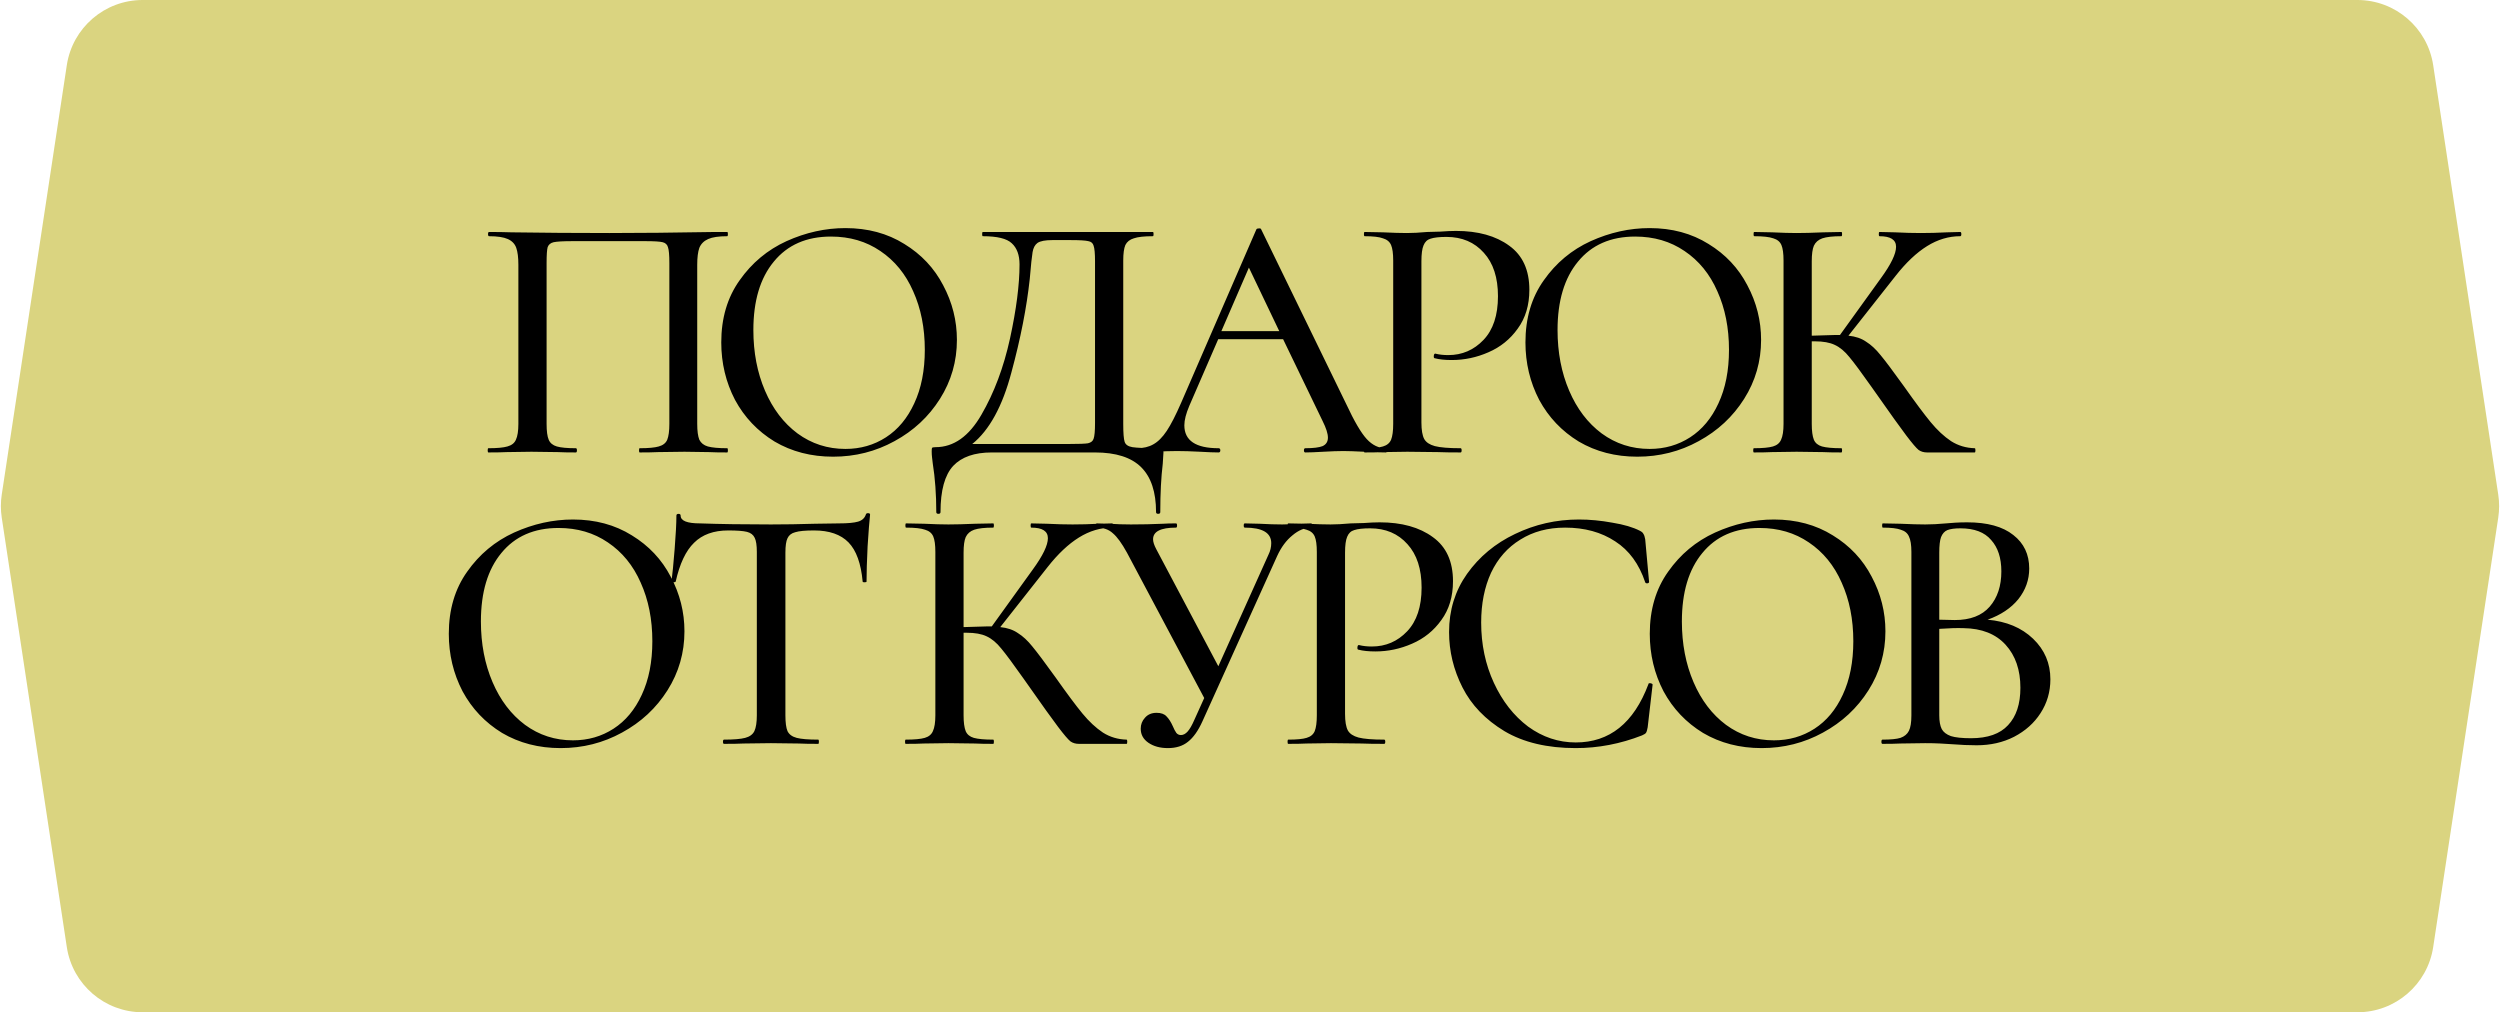 <?xml version="1.0" encoding="UTF-8"?> <svg xmlns="http://www.w3.org/2000/svg" width="326" height="132" viewBox="0 0 326 132" fill="none"> <path d="M8.712 8.502C9.453 3.613 13.655 0 18.599 0H307.401C312.345 0 316.547 3.613 317.288 8.502L325.773 64.502C325.923 65.495 325.923 66.505 325.773 67.498L317.288 123.498C316.547 128.387 312.345 132 307.401 132H18.599C13.655 132 9.453 128.387 8.712 123.498L0.227 67.498C0.077 66.505 0.077 65.495 0.227 64.502L8.712 8.502Z" fill="#DAD480"></path> <path d="M94.828 58.448C94.89 58.448 94.92 58.54 94.92 58.724C94.92 58.908 94.89 59 94.828 59C93.816 59 93.019 58.985 92.436 58.954L89.262 58.908L85.812 58.954C85.23 58.985 84.432 59 83.42 59C83.359 59 83.328 58.908 83.328 58.724C83.328 58.54 83.359 58.448 83.42 58.448C84.555 58.448 85.383 58.371 85.904 58.218C86.456 58.065 86.824 57.773 87.008 57.344C87.192 56.884 87.284 56.194 87.284 55.274V34.298C87.284 33.255 87.223 32.565 87.1 32.228C87.008 31.891 86.778 31.676 86.41 31.584C86.042 31.492 85.276 31.446 84.11 31.446H74.68C73.454 31.446 72.626 31.492 72.196 31.584C71.798 31.676 71.537 31.891 71.414 32.228C71.322 32.565 71.276 33.255 71.276 34.298V55.274C71.276 56.225 71.368 56.915 71.552 57.344C71.736 57.773 72.089 58.065 72.61 58.218C73.132 58.371 73.96 58.448 75.094 58.448C75.186 58.448 75.232 58.54 75.232 58.724C75.232 58.908 75.186 59 75.094 59C74.113 59 73.331 58.985 72.748 58.954L69.298 58.908L66.078 58.954C65.496 58.985 64.698 59 63.686 59C63.625 59 63.594 58.908 63.594 58.724C63.594 58.54 63.625 58.448 63.686 58.448C64.821 58.448 65.649 58.371 66.17 58.218C66.722 58.065 67.09 57.773 67.274 57.344C67.489 56.884 67.596 56.194 67.596 55.274V34.528C67.596 33.577 67.504 32.841 67.32 32.32C67.136 31.799 66.768 31.415 66.216 31.17C65.664 30.925 64.852 30.802 63.778 30.802C63.686 30.802 63.64 30.71 63.64 30.526C63.64 30.342 63.686 30.25 63.778 30.25C64.79 30.25 65.772 30.265 66.722 30.296C70.832 30.357 75.079 30.388 79.464 30.388C83.39 30.388 87.974 30.342 93.218 30.25H94.828C94.89 30.25 94.92 30.342 94.92 30.526C94.92 30.71 94.89 30.802 94.828 30.802C93.724 30.802 92.896 30.925 92.344 31.17C91.792 31.415 91.409 31.799 91.194 32.32C91.01 32.841 90.918 33.577 90.918 34.528V55.274C90.918 56.194 91.01 56.884 91.194 57.344C91.409 57.773 91.777 58.065 92.298 58.218C92.85 58.371 93.694 58.448 94.828 58.448ZM108.635 59.552C105.783 59.552 103.237 58.893 100.999 57.574C98.791 56.225 97.073 54.415 95.847 52.146C94.651 49.846 94.053 47.347 94.053 44.648C94.053 41.489 94.85 38.791 96.445 36.552C98.04 34.283 100.079 32.581 102.563 31.446C105.077 30.311 107.638 29.744 110.245 29.744C113.158 29.744 115.719 30.434 117.927 31.814C120.135 33.163 121.821 34.957 122.987 37.196C124.183 39.435 124.781 41.811 124.781 44.326C124.781 47.117 124.045 49.677 122.573 52.008C121.101 54.339 119.123 56.179 116.639 57.528C114.185 58.877 111.517 59.552 108.635 59.552ZM110.245 58.54C112.207 58.54 113.971 58.034 115.535 57.022C117.099 56.01 118.325 54.538 119.215 52.606C120.135 50.643 120.595 48.313 120.595 45.614C120.595 42.762 120.089 40.217 119.077 37.978C118.095 35.739 116.669 33.991 114.799 32.734C112.959 31.477 110.812 30.848 108.359 30.848C105.169 30.848 102.685 31.937 100.907 34.114C99.128 36.261 98.239 39.235 98.239 43.038C98.239 45.951 98.745 48.589 99.757 50.95C100.769 53.311 102.179 55.167 103.989 56.516C105.829 57.865 107.914 58.54 110.245 58.54ZM151.163 58.448C151.439 58.448 151.592 58.479 151.623 58.54C151.684 58.571 151.715 58.724 151.715 59C151.715 59.184 151.684 59.675 151.623 60.472C151.408 62.251 151.301 64.351 151.301 66.774C151.301 66.927 151.209 67.004 151.025 67.004C150.841 67.004 150.749 66.927 150.749 66.774C150.749 64.167 150.105 62.22 148.817 60.932C147.529 59.644 145.52 59 142.791 59H129.313C127.074 59 125.403 59.583 124.299 60.748C123.195 61.944 122.643 63.953 122.643 66.774C122.643 66.927 122.551 67.004 122.367 67.004C122.183 67.004 122.091 66.927 122.091 66.774C122.091 64.474 121.937 62.358 121.631 60.426C121.6 60.181 121.569 59.92 121.539 59.644C121.508 59.399 121.493 59.138 121.493 58.862C121.493 58.617 121.508 58.463 121.539 58.402C121.6 58.341 121.753 58.31 121.999 58.31C124.36 58.31 126.353 56.899 127.979 54.078C129.635 51.226 130.877 47.914 131.705 44.142C132.533 40.339 132.947 37.119 132.947 34.482C132.947 33.255 132.609 32.335 131.935 31.722C131.291 31.109 130.033 30.802 128.163 30.802C128.101 30.802 128.071 30.71 128.071 30.526C128.071 30.342 128.101 30.25 128.163 30.25H150.335C150.396 30.25 150.427 30.342 150.427 30.526C150.427 30.71 150.396 30.802 150.335 30.802C149.2 30.802 148.372 30.894 147.851 31.078C147.329 31.231 146.961 31.523 146.747 31.952C146.563 32.381 146.471 33.056 146.471 33.976V55.274C146.471 56.47 146.532 57.252 146.655 57.62C146.777 57.988 147.115 58.218 147.667 58.31C148.249 58.402 149.415 58.448 151.163 58.448ZM142.791 34.068C142.791 33.056 142.729 32.381 142.607 32.044C142.515 31.707 142.285 31.507 141.917 31.446C141.549 31.354 140.782 31.308 139.617 31.308H137.225C136.305 31.308 135.661 31.431 135.293 31.676C134.955 31.921 134.741 32.32 134.649 32.872C134.557 33.393 134.434 34.559 134.281 36.368C133.882 40.079 133.085 44.142 131.889 48.558C130.723 52.974 129.021 56.087 126.783 57.896H139.387C140.675 57.896 141.503 57.865 141.871 57.804C142.269 57.712 142.515 57.513 142.607 57.206C142.729 56.869 142.791 56.194 142.791 55.182V34.068ZM180.705 58.448C180.827 58.448 180.889 58.54 180.889 58.724C180.889 58.908 180.827 59 180.705 59C180.122 59 179.187 58.969 177.899 58.908C176.672 58.847 175.767 58.816 175.185 58.816C174.479 58.816 173.605 58.847 172.563 58.908C171.52 58.969 170.738 59 170.217 59C170.094 59 170.033 58.908 170.033 58.724C170.033 58.54 170.094 58.448 170.217 58.448C171.259 58.448 172.011 58.356 172.471 58.172C172.931 57.957 173.161 57.589 173.161 57.068C173.161 56.547 172.931 55.826 172.471 54.906L167.319 44.234H158.855L155.083 52.928C154.653 53.94 154.439 54.783 154.439 55.458C154.439 57.451 155.926 58.448 158.901 58.448C159.054 58.448 159.131 58.54 159.131 58.724C159.131 58.908 159.054 59 158.901 59C158.349 59 157.551 58.969 156.509 58.908C155.343 58.847 154.331 58.816 153.473 58.816C152.675 58.816 151.725 58.847 150.621 58.908C149.639 58.969 148.842 59 148.229 59C148.106 59 148.045 58.908 148.045 58.724C148.045 58.54 148.106 58.448 148.229 58.448C149.087 58.448 149.808 58.279 150.391 57.942C151.004 57.605 151.587 57.022 152.139 56.194C152.691 55.366 153.319 54.139 154.025 52.514L163.823 29.928C163.853 29.836 163.961 29.79 164.145 29.79C164.329 29.759 164.436 29.805 164.467 29.928L175.553 52.698C176.595 54.937 177.485 56.455 178.221 57.252C178.957 58.049 179.785 58.448 180.705 58.448ZM159.269 43.176H166.813L162.857 34.896L159.269 43.176ZM185.353 55.09C185.353 56.071 185.476 56.792 185.721 57.252C185.966 57.681 186.426 57.988 187.101 58.172C187.806 58.356 188.926 58.448 190.459 58.448C190.551 58.448 190.597 58.54 190.597 58.724C190.597 58.908 190.551 59 190.459 59C189.202 59 188.22 58.985 187.515 58.954L183.513 58.908L180.339 58.954C179.756 58.985 178.959 59 177.947 59C177.886 59 177.855 58.908 177.855 58.724C177.855 58.54 177.886 58.448 177.947 58.448C179.051 58.448 179.848 58.371 180.339 58.218C180.86 58.065 181.213 57.773 181.397 57.344C181.581 56.884 181.673 56.194 181.673 55.274V33.976C181.673 33.056 181.581 32.381 181.397 31.952C181.213 31.523 180.86 31.231 180.339 31.078C179.848 30.894 179.051 30.802 177.947 30.802C177.886 30.802 177.855 30.71 177.855 30.526C177.855 30.342 177.886 30.25 177.947 30.25L180.339 30.296C181.627 30.357 182.67 30.388 183.467 30.388C184.203 30.388 185.077 30.342 186.089 30.25C186.457 30.25 187.024 30.235 187.791 30.204C188.588 30.143 189.278 30.112 189.861 30.112C192.744 30.112 195.059 30.756 196.807 32.044C198.555 33.301 199.429 35.218 199.429 37.794C199.429 39.787 198.923 41.474 197.911 42.854C196.93 44.234 195.657 45.261 194.093 45.936C192.56 46.611 190.965 46.948 189.309 46.948C188.42 46.948 187.684 46.871 187.101 46.718C187.009 46.718 186.963 46.641 186.963 46.488C186.963 46.396 186.978 46.304 187.009 46.212C187.07 46.12 187.132 46.089 187.193 46.12C187.684 46.243 188.236 46.304 188.849 46.304C190.658 46.304 192.192 45.645 193.449 44.326C194.706 43.007 195.335 41.106 195.335 38.622C195.335 36.199 194.722 34.313 193.495 32.964C192.268 31.584 190.643 30.894 188.619 30.894C187.699 30.894 187.009 30.971 186.549 31.124C186.12 31.247 185.813 31.538 185.629 31.998C185.445 32.427 185.353 33.117 185.353 34.068V55.09ZM213.5 59.552C210.648 59.552 208.103 58.893 205.864 57.574C203.656 56.225 201.939 54.415 200.712 52.146C199.516 49.846 198.918 47.347 198.918 44.648C198.918 41.489 199.716 38.791 201.31 36.552C202.905 34.283 204.944 32.581 207.428 31.446C209.943 30.311 212.504 29.744 215.11 29.744C218.024 29.744 220.584 30.434 222.792 31.814C225 33.163 226.687 34.957 227.852 37.196C229.048 39.435 229.646 41.811 229.646 44.326C229.646 47.117 228.91 49.677 227.438 52.008C225.966 54.339 223.988 56.179 221.504 57.528C219.051 58.877 216.383 59.552 213.5 59.552ZM215.11 58.54C217.073 58.54 218.836 58.034 220.4 57.022C221.964 56.01 223.191 54.538 224.08 52.606C225 50.643 225.46 48.313 225.46 45.614C225.46 42.762 224.954 40.217 223.942 37.978C222.961 35.739 221.535 33.991 219.664 32.734C217.824 31.477 215.678 30.848 213.224 30.848C210.035 30.848 207.551 31.937 205.772 34.114C203.994 36.261 203.104 39.235 203.104 43.038C203.104 45.951 203.61 48.589 204.622 50.95C205.634 53.311 207.045 55.167 208.854 56.516C210.694 57.865 212.78 58.54 215.11 58.54ZM257.505 58.448C257.567 58.448 257.597 58.54 257.597 58.724C257.597 58.908 257.567 59 257.505 59H251.295C250.866 59 250.498 58.893 250.191 58.678C249.885 58.433 249.348 57.804 248.581 56.792C247.815 55.78 246.496 53.94 244.625 51.272L244.073 50.49C242.755 48.619 241.789 47.316 241.175 46.58C240.562 45.813 239.918 45.277 239.243 44.97C238.599 44.663 237.741 44.51 236.667 44.51H236.253V55.274C236.253 56.194 236.345 56.884 236.529 57.344C236.713 57.773 237.066 58.065 237.587 58.218C238.139 58.371 238.983 58.448 240.117 58.448C240.179 58.448 240.209 58.54 240.209 58.724C240.209 58.908 240.179 59 240.117 59C239.105 59 238.308 58.985 237.725 58.954L234.275 58.908L231.055 58.954C230.503 58.985 229.721 59 228.709 59C228.648 59 228.617 58.908 228.617 58.724C228.617 58.54 228.648 58.448 228.709 58.448C229.844 58.448 230.672 58.371 231.193 58.218C231.715 58.065 232.067 57.773 232.251 57.344C232.466 56.884 232.573 56.194 232.573 55.274V33.976C232.573 33.056 232.481 32.381 232.297 31.952C232.113 31.523 231.761 31.231 231.239 31.078C230.718 30.894 229.89 30.802 228.755 30.802C228.694 30.802 228.663 30.71 228.663 30.526C228.663 30.342 228.694 30.25 228.755 30.25L231.101 30.296C232.389 30.357 233.447 30.388 234.275 30.388C235.195 30.388 236.361 30.357 237.771 30.296L240.117 30.25C240.179 30.25 240.209 30.342 240.209 30.526C240.209 30.71 240.179 30.802 240.117 30.802C239.013 30.802 238.185 30.894 237.633 31.078C237.112 31.262 236.744 31.584 236.529 32.044C236.345 32.473 236.253 33.148 236.253 34.068V43.774C237.909 43.713 238.937 43.682 239.335 43.682H239.933L245.269 36.276C246.588 34.467 247.247 33.102 247.247 32.182C247.247 31.262 246.527 30.802 245.085 30.802C245.024 30.802 244.993 30.71 244.993 30.526C244.993 30.342 245.024 30.25 245.085 30.25L247.109 30.296C248.336 30.357 249.455 30.388 250.467 30.388C251.571 30.388 252.706 30.357 253.871 30.296L255.619 30.25C255.711 30.25 255.757 30.342 255.757 30.526C255.757 30.71 255.711 30.802 255.619 30.802C254.117 30.802 252.675 31.231 251.295 32.09C249.915 32.949 248.551 34.237 247.201 35.954L241.037 43.774C241.957 43.866 242.724 44.127 243.337 44.556C243.981 44.955 244.61 45.537 245.223 46.304C245.837 47.04 246.849 48.389 248.259 50.352C249.731 52.437 250.897 54.001 251.755 55.044C252.614 56.087 253.503 56.915 254.423 57.528C255.343 58.111 256.371 58.417 257.505 58.448ZM73.106 97.552C70.254 97.552 67.709 96.893 65.47 95.574C63.262 94.225 61.545 92.415 60.318 90.146C59.122 87.846 58.524 85.347 58.524 82.648C58.524 79.489 59.322 76.791 60.916 74.552C62.511 72.283 64.55 70.581 67.034 69.446C69.549 68.311 72.109 67.744 74.716 67.744C77.629 67.744 80.19 68.434 82.398 69.814C84.606 71.163 86.293 72.957 87.458 75.196C88.654 77.435 89.252 79.811 89.252 82.326C89.252 85.117 88.516 87.677 87.044 90.008C85.572 92.339 83.594 94.179 81.11 95.528C78.657 96.877 75.989 97.552 73.106 97.552ZM74.716 96.54C76.679 96.54 78.442 96.034 80.006 95.022C81.57 94.01 82.797 92.538 83.686 90.606C84.606 88.643 85.066 86.313 85.066 83.614C85.066 80.762 84.56 78.217 83.548 75.978C82.567 73.739 81.141 71.991 79.27 70.734C77.43 69.477 75.284 68.848 72.83 68.848C69.641 68.848 67.157 69.937 65.378 72.114C63.599 74.261 62.71 77.235 62.71 81.038C62.71 83.951 63.216 86.589 64.228 88.95C65.24 91.311 66.651 93.167 68.46 94.516C70.3 95.865 72.385 96.54 74.716 96.54ZM94.965 69.17C93.063 69.17 91.576 69.707 90.503 70.78C89.429 71.823 88.632 73.509 88.111 75.84C88.08 75.901 87.973 75.932 87.789 75.932C87.635 75.932 87.559 75.901 87.559 75.84C87.681 74.951 87.819 73.54 87.973 71.608C88.126 69.676 88.203 68.219 88.203 67.238C88.203 67.085 88.295 67.008 88.479 67.008C88.663 67.008 88.755 67.085 88.755 67.238C88.755 67.913 89.598 68.25 91.285 68.25C93.891 68.342 96.973 68.388 100.531 68.388C102.34 68.388 104.257 68.357 106.281 68.296L109.409 68.25C110.543 68.25 111.371 68.173 111.893 68.02C112.414 67.867 112.751 67.56 112.905 67.1C112.935 66.977 113.027 66.916 113.181 66.916C113.365 66.916 113.457 66.977 113.457 67.1C113.365 67.959 113.257 69.339 113.135 71.24C113.043 73.141 112.997 74.675 112.997 75.84C112.997 75.901 112.905 75.932 112.721 75.932C112.567 75.932 112.491 75.901 112.491 75.84C112.276 73.479 111.663 71.777 110.651 70.734C109.639 69.691 108.136 69.17 106.143 69.17C105.008 69.17 104.195 69.247 103.705 69.4C103.214 69.523 102.877 69.783 102.693 70.182C102.509 70.55 102.417 71.179 102.417 72.068V93.274C102.417 94.225 102.509 94.915 102.693 95.344C102.907 95.773 103.306 96.065 103.889 96.218C104.471 96.371 105.407 96.448 106.695 96.448C106.756 96.448 106.787 96.54 106.787 96.724C106.787 96.908 106.756 97 106.695 97C105.621 97 104.778 96.985 104.165 96.954L100.531 96.908L96.989 96.954C96.375 96.985 95.517 97 94.413 97C94.321 97 94.275 96.908 94.275 96.724C94.275 96.54 94.321 96.448 94.413 96.448C95.67 96.448 96.59 96.371 97.173 96.218C97.755 96.065 98.154 95.773 98.369 95.344C98.583 94.884 98.691 94.194 98.691 93.274V71.976C98.691 71.117 98.599 70.504 98.415 70.136C98.231 69.737 97.893 69.477 97.403 69.354C96.912 69.231 96.099 69.17 94.965 69.17ZM146.903 96.448C146.964 96.448 146.995 96.54 146.995 96.724C146.995 96.908 146.964 97 146.903 97H140.693C140.264 97 139.896 96.893 139.589 96.678C139.282 96.433 138.746 95.804 137.979 94.792C137.212 93.78 135.894 91.94 134.023 89.272L133.471 88.49C132.152 86.619 131.186 85.316 130.573 84.58C129.96 83.813 129.316 83.277 128.641 82.97C127.997 82.663 127.138 82.51 126.065 82.51H125.651V93.274C125.651 94.194 125.743 94.884 125.927 95.344C126.111 95.773 126.464 96.065 126.985 96.218C127.537 96.371 128.38 96.448 129.515 96.448C129.576 96.448 129.607 96.54 129.607 96.724C129.607 96.908 129.576 97 129.515 97C128.503 97 127.706 96.985 127.123 96.954L123.673 96.908L120.453 96.954C119.901 96.985 119.119 97 118.107 97C118.046 97 118.015 96.908 118.015 96.724C118.015 96.54 118.046 96.448 118.107 96.448C119.242 96.448 120.07 96.371 120.591 96.218C121.112 96.065 121.465 95.773 121.649 95.344C121.864 94.884 121.971 94.194 121.971 93.274V71.976C121.971 71.056 121.879 70.381 121.695 69.952C121.511 69.523 121.158 69.231 120.637 69.078C120.116 68.894 119.288 68.802 118.153 68.802C118.092 68.802 118.061 68.71 118.061 68.526C118.061 68.342 118.092 68.25 118.153 68.25L120.499 68.296C121.787 68.357 122.845 68.388 123.673 68.388C124.593 68.388 125.758 68.357 127.169 68.296L129.515 68.25C129.576 68.25 129.607 68.342 129.607 68.526C129.607 68.71 129.576 68.802 129.515 68.802C128.411 68.802 127.583 68.894 127.031 69.078C126.51 69.262 126.142 69.584 125.927 70.044C125.743 70.473 125.651 71.148 125.651 72.068V81.774C127.307 81.713 128.334 81.682 128.733 81.682H129.331L134.667 74.276C135.986 72.467 136.645 71.102 136.645 70.182C136.645 69.262 135.924 68.802 134.483 68.802C134.422 68.802 134.391 68.71 134.391 68.526C134.391 68.342 134.422 68.25 134.483 68.25L136.507 68.296C137.734 68.357 138.853 68.388 139.865 68.388C140.969 68.388 142.104 68.357 143.269 68.296L145.017 68.25C145.109 68.25 145.155 68.342 145.155 68.526C145.155 68.71 145.109 68.802 145.017 68.802C143.514 68.802 142.073 69.231 140.693 70.09C139.313 70.949 137.948 72.237 136.599 73.954L130.435 81.774C131.355 81.866 132.122 82.127 132.735 82.556C133.379 82.955 134.008 83.537 134.621 84.304C135.234 85.04 136.246 86.389 137.657 88.352C139.129 90.437 140.294 92.001 141.153 93.044C142.012 94.087 142.901 94.915 143.821 95.528C144.741 96.111 145.768 96.417 146.903 96.448ZM170.968 68.25C171.06 68.25 171.106 68.342 171.106 68.526C171.106 68.71 171.06 68.802 170.968 68.802C170.14 68.802 169.328 69.139 168.53 69.814C167.733 70.458 167.074 71.347 166.552 72.482L156.8 94.056C156.248 95.283 155.62 96.172 154.914 96.724C154.24 97.276 153.366 97.552 152.292 97.552C151.28 97.552 150.437 97.322 149.762 96.862C149.088 96.402 148.75 95.789 148.75 95.022C148.75 94.47 148.934 93.995 149.302 93.596C149.67 93.167 150.176 92.952 150.82 92.952C151.403 92.952 151.832 93.105 152.108 93.412C152.415 93.719 152.691 94.148 152.936 94.7C153.09 95.068 153.243 95.359 153.396 95.574C153.55 95.758 153.749 95.85 153.994 95.85C154.301 95.85 154.592 95.697 154.868 95.39C155.144 95.083 155.436 94.577 155.742 93.872L157.03 91.02L146.956 72.068C146.282 70.841 145.668 69.998 145.116 69.538C144.595 69.047 143.89 68.802 143 68.802C142.939 68.802 142.908 68.71 142.908 68.526C142.908 68.342 142.939 68.25 143 68.25L144.656 68.296C145.576 68.357 146.512 68.388 147.462 68.388C148.904 68.388 150.299 68.357 151.648 68.296C152.108 68.265 152.676 68.25 153.35 68.25C153.442 68.25 153.488 68.342 153.488 68.526C153.488 68.71 153.442 68.802 153.35 68.802C151.357 68.802 150.36 69.308 150.36 70.32C150.36 70.657 150.498 71.087 150.774 71.608L158.87 86.88L165.402 72.344C165.648 71.853 165.77 71.347 165.77 70.826C165.77 69.477 164.62 68.802 162.32 68.802C162.228 68.802 162.182 68.71 162.182 68.526C162.182 68.342 162.228 68.25 162.32 68.25L164.252 68.296C165.356 68.357 166.338 68.388 167.196 68.388C167.748 68.388 168.423 68.357 169.22 68.296L170.968 68.25ZM175.394 93.09C175.394 94.071 175.517 94.792 175.762 95.252C176.007 95.681 176.467 95.988 177.142 96.172C177.847 96.356 178.967 96.448 180.5 96.448C180.592 96.448 180.638 96.54 180.638 96.724C180.638 96.908 180.592 97 180.5 97C179.243 97 178.261 96.985 177.556 96.954L173.554 96.908L170.38 96.954C169.797 96.985 169 97 167.988 97C167.927 97 167.896 96.908 167.896 96.724C167.896 96.54 167.927 96.448 167.988 96.448C169.092 96.448 169.889 96.371 170.38 96.218C170.901 96.065 171.254 95.773 171.438 95.344C171.622 94.884 171.714 94.194 171.714 93.274V71.976C171.714 71.056 171.622 70.381 171.438 69.952C171.254 69.523 170.901 69.231 170.38 69.078C169.889 68.894 169.092 68.802 167.988 68.802C167.927 68.802 167.896 68.71 167.896 68.526C167.896 68.342 167.927 68.25 167.988 68.25L170.38 68.296C171.668 68.357 172.711 68.388 173.508 68.388C174.244 68.388 175.118 68.342 176.13 68.25C176.498 68.25 177.065 68.235 177.832 68.204C178.629 68.143 179.319 68.112 179.902 68.112C182.785 68.112 185.1 68.756 186.848 70.044C188.596 71.301 189.47 73.218 189.47 75.794C189.47 77.787 188.964 79.474 187.952 80.854C186.971 82.234 185.698 83.261 184.134 83.936C182.601 84.611 181.006 84.948 179.35 84.948C178.461 84.948 177.725 84.871 177.142 84.718C177.05 84.718 177.004 84.641 177.004 84.488C177.004 84.396 177.019 84.304 177.05 84.212C177.111 84.12 177.173 84.089 177.234 84.12C177.725 84.243 178.277 84.304 178.89 84.304C180.699 84.304 182.233 83.645 183.49 82.326C184.747 81.007 185.376 79.106 185.376 76.622C185.376 74.199 184.763 72.313 183.536 70.964C182.309 69.584 180.684 68.894 178.66 68.894C177.74 68.894 177.05 68.971 176.59 69.124C176.161 69.247 175.854 69.538 175.67 69.998C175.486 70.427 175.394 71.117 175.394 72.068V93.09ZM205.887 67.744C207.298 67.744 208.755 67.882 210.257 68.158C211.76 68.403 212.956 68.756 213.845 69.216C214.091 69.339 214.244 69.477 214.305 69.63C214.397 69.753 214.474 69.983 214.535 70.32L215.041 75.886C215.041 75.978 214.965 76.039 214.811 76.07C214.658 76.07 214.566 76.024 214.535 75.932C213.738 73.54 212.435 71.761 210.625 70.596C208.816 69.4 206.639 68.802 204.093 68.802C201.855 68.802 199.907 69.323 198.251 70.366C196.595 71.378 195.323 72.819 194.433 74.69C193.575 76.561 193.145 78.723 193.145 81.176C193.145 84.028 193.697 86.65 194.801 89.042C195.905 91.434 197.393 93.335 199.263 94.746C201.165 96.126 203.235 96.816 205.473 96.816C209.889 96.816 213.048 94.286 214.949 89.226C214.949 89.134 215.011 89.088 215.133 89.088C215.225 89.088 215.302 89.103 215.363 89.134C215.455 89.165 215.501 89.211 215.501 89.272L214.857 94.838C214.796 95.206 214.719 95.451 214.627 95.574C214.566 95.666 214.397 95.773 214.121 95.896C211.3 97 208.417 97.552 205.473 97.552C201.763 97.552 198.665 96.816 196.181 95.344C193.697 93.841 191.873 91.94 190.707 89.64C189.542 87.34 188.959 84.933 188.959 82.418C188.959 79.566 189.741 77.036 191.305 74.828C192.9 72.589 194.985 70.857 197.561 69.63C200.168 68.373 202.943 67.744 205.887 67.744ZM229.713 97.552C226.861 97.552 224.315 96.893 222.077 95.574C219.869 94.225 218.151 92.415 216.925 90.146C215.729 87.846 215.131 85.347 215.131 82.648C215.131 79.489 215.928 76.791 217.523 74.552C219.117 72.283 221.157 70.581 223.641 69.446C226.155 68.311 228.716 67.744 231.323 67.744C234.236 67.744 236.797 68.434 239.005 69.814C241.213 71.163 242.899 72.957 244.065 75.196C245.261 77.435 245.859 79.811 245.859 82.326C245.859 85.117 245.123 87.677 243.651 90.008C242.179 92.339 240.201 94.179 237.717 95.528C235.263 96.877 232.595 97.552 229.713 97.552ZM231.323 96.54C233.285 96.54 235.049 96.034 236.613 95.022C238.177 94.01 239.403 92.538 240.293 90.606C241.213 88.643 241.673 86.313 241.673 83.614C241.673 80.762 241.167 78.217 240.155 75.978C239.173 73.739 237.747 71.991 235.877 70.734C234.037 69.477 231.89 68.848 229.437 68.848C226.247 68.848 223.763 69.937 221.985 72.114C220.206 74.261 219.317 77.235 219.317 81.038C219.317 83.951 219.823 86.589 220.835 88.95C221.847 91.311 223.257 93.167 225.067 94.516C226.907 95.865 228.992 96.54 231.323 96.54ZM259.182 80.808C261.635 81.023 263.613 81.851 265.116 83.292C266.618 84.733 267.37 86.497 267.37 88.582C267.37 90.207 266.94 91.679 266.082 92.998C265.254 94.286 264.104 95.313 262.632 96.08C261.19 96.816 259.565 97.184 257.756 97.184C256.774 97.184 255.701 97.138 254.536 97.046C254.106 97.015 253.6 96.985 253.018 96.954C252.435 96.923 251.776 96.908 251.04 96.908L247.82 96.954C247.237 96.985 246.455 97 245.474 97C245.382 97 245.336 96.908 245.336 96.724C245.336 96.54 245.382 96.448 245.474 96.448C246.547 96.448 247.329 96.371 247.82 96.218C248.341 96.034 248.709 95.727 248.924 95.298C249.138 94.869 249.246 94.194 249.246 93.274V71.976C249.246 71.056 249.138 70.381 248.924 69.952C248.74 69.523 248.387 69.231 247.866 69.078C247.375 68.894 246.593 68.802 245.52 68.802C245.458 68.802 245.428 68.71 245.428 68.526C245.428 68.342 245.458 68.25 245.52 68.25L247.82 68.296C249.169 68.357 250.242 68.388 251.04 68.388C251.868 68.388 252.772 68.342 253.754 68.25C254.091 68.219 254.49 68.189 254.95 68.158C255.44 68.127 255.962 68.112 256.514 68.112C259.151 68.112 261.16 68.664 262.54 69.768C263.92 70.841 264.61 72.298 264.61 74.138C264.61 75.61 264.134 76.944 263.184 78.14C262.233 79.305 260.899 80.195 259.182 80.808ZM255.64 68.894C254.904 68.894 254.336 68.971 253.938 69.124C253.57 69.277 253.294 69.584 253.11 70.044C252.956 70.473 252.88 71.148 252.88 72.068V80.808L254.904 80.854C256.928 80.854 258.446 80.271 259.458 79.106C260.47 77.941 260.976 76.407 260.976 74.506C260.976 72.758 260.531 71.393 259.642 70.412C258.783 69.4 257.449 68.894 255.64 68.894ZM257.02 96.264C259.197 96.264 260.807 95.697 261.85 94.562C262.923 93.427 263.46 91.802 263.46 89.686C263.46 87.355 262.816 85.485 261.528 84.074C260.24 82.663 258.415 81.943 256.054 81.912C255.226 81.881 254.168 81.912 252.88 82.004V93.274C252.88 94.041 252.987 94.639 253.202 95.068C253.416 95.467 253.815 95.773 254.398 95.988C254.98 96.172 255.854 96.264 257.02 96.264Z" fill="black"></path> </svg> 